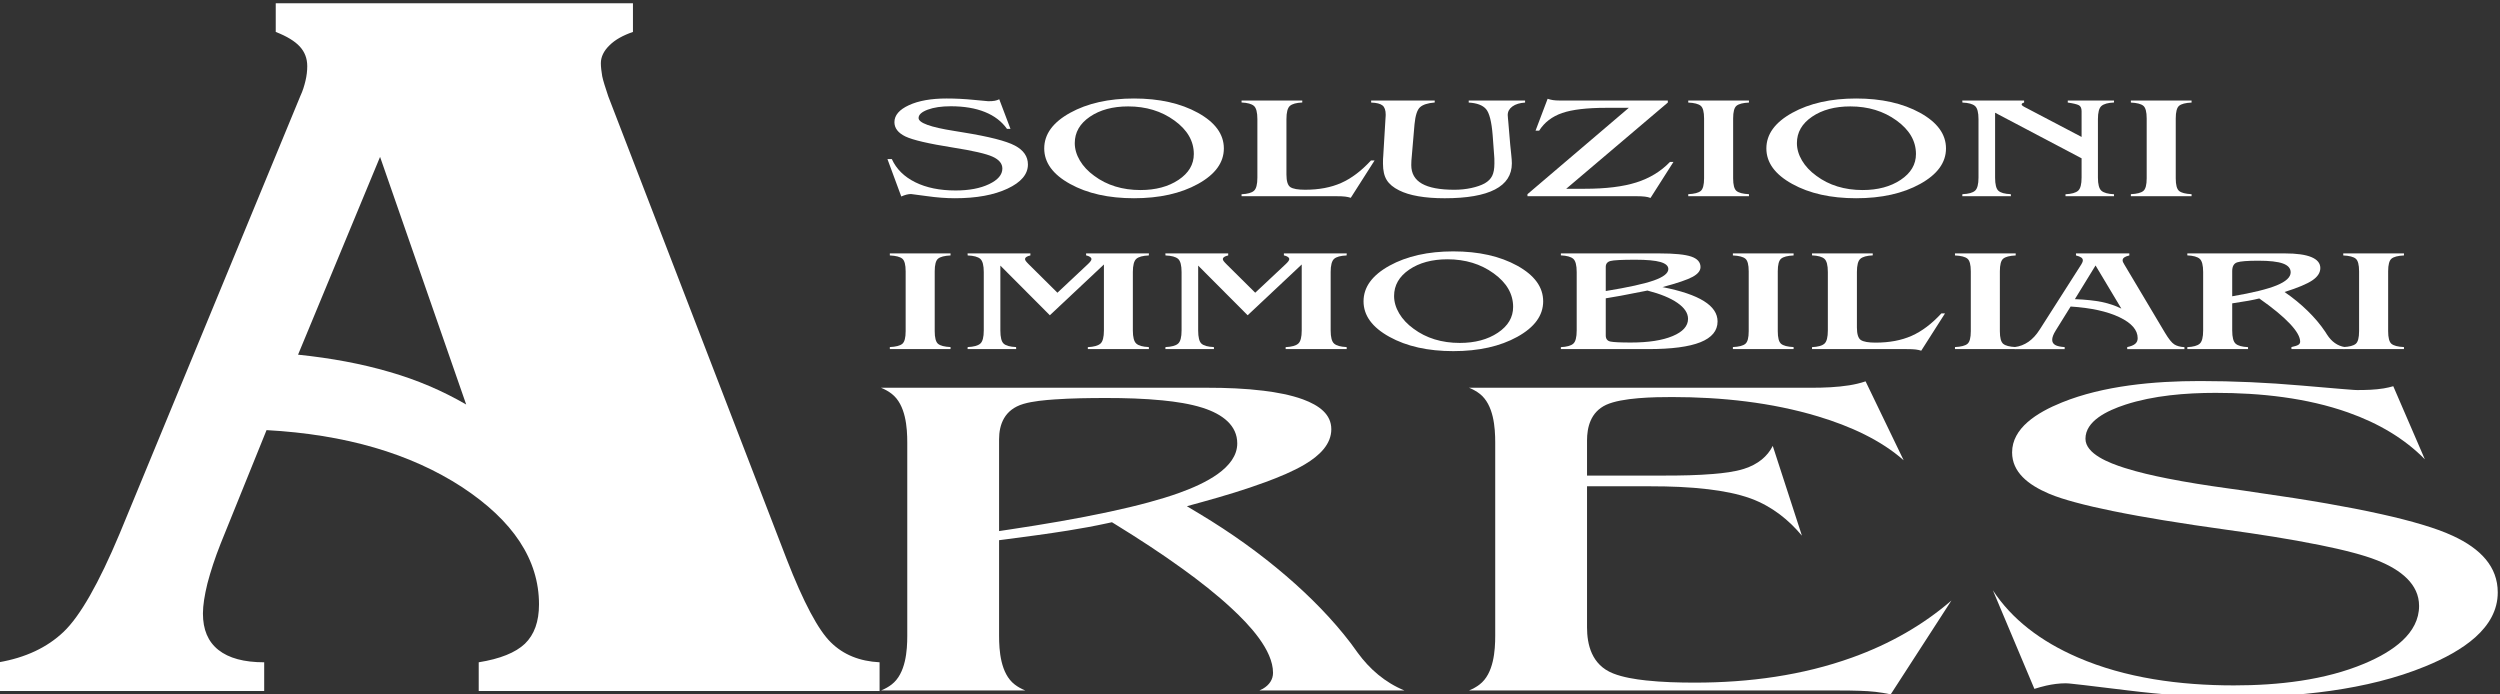 <?xml version="1.0" encoding="UTF-8" standalone="no"?>
<!-- Created with Inkscape (http://www.inkscape.org/) -->

<svg
   xmlns:dc="http://purl.org/dc/elements/1.1/"
   xmlns:cc="http://creativecommons.org/ns#"
   xmlns:rdf="http://www.w3.org/1999/02/22-rdf-syntax-ns#"
   xmlns:svg="http://www.w3.org/2000/svg"
   xmlns="http://www.w3.org/2000/svg"
   xmlns:sodipodi="http://sodipodi.sourceforge.net/DTD/sodipodi-0.dtd"
   xmlns:inkscape="http://www.inkscape.org/namespaces/inkscape"
   version="1.1"
   id="svg815"
   xml:space="preserve"
   width="200"
   height="55.541"
   viewBox="0 0 200 55.541"
   sodipodi:docname="logo-bianco.svg"
   inkscape:version="0.92.3 (2405546, 2018-03-11)"><rect x="0" y="0" width="200" height="55.541" fill="#333333" stroke="none"/><defs
     id="defs819" /><sodipodi:namedview
     pagecolor="#ffffff"
     bordercolor="#666666"
     borderopacity="1"
     objecttolerance="10"
     gridtolerance="10"
     guidetolerance="10"
     inkscape:pageopacity="0"
     inkscape:pageshadow="2"
     inkscape:window-width="2560"
     inkscape:window-height="1377"
     id="namedview817"
     showgrid="false"
     fit-margin-top="0"
     fit-margin-left="0"
     fit-margin-right="0"
     fit-margin-bottom="0"
     inkscape:pagecheckerboard="true"
     inkscape:zoom="5.906262"
     inkscape:cx="105.12744"
     inkscape:cy="13.791777"
     inkscape:window-x="-8"
     inkscape:window-y="-8"
     inkscape:window-maximized="1"
     inkscape:current-layer="g823" /><g
     id="g823"
     inkscape:groupmode="layer"
     inkscape:label="Logo"
     transform="matrix(1.333,0,0,-1.333,-368.51,951.072)"><g
       id="g1969"
       transform="matrix(0.095,0,0,0.095,250.122,607.832)"><path
         inkscape:connector-curvature="0"
         id="path1123"
         transform="matrix(0.75,0,0,-0.75,276.382,1110.057)"
         d="m 233.293,0 v 24.174 c 9.396,3.62 16.155,7.818 20.275,12.305 4.123,4.487 6.266,9.987 6.266,16.502 0,4.053 -0.493,8.104 -1.482,12.303 -0.988,4.199 -2.31,8.542 -4.287,12.74 L 101.891,446.557 C 84.251,488.679 68.424,516.328 54.574,529.5 40.725,542.673 22.588,551.214 0,555.121 v 24.176 h 223.562 v -24.176 c -16.981,0 -29.841,-3.474 -38.58,-10.422 -8.737,-6.949 -13.021,-17.082 -13.021,-30.688 0,-6.804 1.318,-15.199 3.791,-25.332 2.637,-9.987 6.264,-21.279 11.211,-33.727 l 38.578,-95.391 c 66.276,3.619 121.18,19.687 164.541,47.912 43.195,28.372 64.957,61.23 64.957,98.863 0,14.476 -3.956,25.478 -11.869,33.15 -7.913,7.528 -20.94,12.737 -38.912,15.633 v 24.176 h 337.652 v -24.176 c -16.819,-0.868 -30.5,-6.37 -41.051,-16.791 -10.552,-10.279 -23.083,-33.726 -37.262,-70.205 L 513.402,78.455 c -2.475,-7.381 -4.286,-13.026 -5.111,-16.936 -0.657,-4.053 -1.154,-7.671 -1.154,-11 0,-5.356 2.475,-10.423 7.256,-15.055 4.78,-4.777 11.373,-8.395 19.781,-11.291 V 0 Z m 87.873,129.408 72.543,208.586 c -19.951,-11.579 -41.548,-20.841 -64.795,-27.5 -23.247,-6.805 -48.802,-11.582 -76.83,-14.477 z"
         style="fill:#ffffff;fill-opacity:1;fill-rule:nonzero;stroke:none;stroke-width:1.333" /><path
         d="m 1562.357,676.921 c 2.418,0.772 4.88,1.457 7.382,2.042 l 0.041,0.009 0.041,0.009 c 4.039,0.891 8.163,1.465 12.369,1.465 1.246,0 2.72,-0.184 3.96,-0.311 2.502,-0.256 5.002,-0.542 7.5,-0.83 9.148,-1.056 18.288,-2.181 27.421,-3.311 v -10e-4 c 21.655,-2.694 43.661,-4.344 65.6,-4.344 41.139,0 85.778,4.314 122.65,19.487 l 0.01,0.002 c 23.662,9.708 45.744,24.182 45.744,46.7 0,16.237 -10.733,27.576 -28.267,35.713 l -0.011,0.006 c -5.808,2.71 -12.212,4.912 -18.506,6.829 -8.661,2.641 -17.59,4.855 -26.526,6.851 -11.355,2.539 -22.852,4.738 -34.377,6.751 -13.986,2.441 -28.056,4.608 -42.155,6.609 l -0.044,0.006 -0.043,0.006 c -7.07,1.095 -14.164,2.11 -21.264,3.082 l -0.01,10e-4 c -12.539,1.731 -25.094,3.691 -37.44,6.14 -9.14,1.813 -18.439,3.922 -27.181,6.708 -9.642,3.07 -24.634,8.808 -24.634,18.41 0,11.171 13.556,17.714 25.229,21.538 l 0.014,0.004 c 17.687,5.755 37.972,7.433 56.982,7.433 28.457,0 57.585,-3.148 83.694,-12.385 19.403,-6.866 35.782,-16.64 48.484,-29.585 l -19.948,46.172 c -1.969,-0.575 -3.995,-1.03 -6.053,-1.377 -5.335,-0.9 -11.345,-1.048 -16.791,-1.048 -1.124,0 -2.368,0.115 -3.489,0.197 -2.284,0.167 -4.568,0.351 -6.85,0.539 -8.384,0.686 -16.764,1.412 -25.143,2.139 -21.164,1.837 -42.437,2.823 -63.734,2.823 -29.103,0 -61.029,-2.913 -87.215,-13.505 -16.065,-6.492 -31.525,-16.28 -31.525,-31.592 0,-12.398 10.012,-20.393 23.22,-26.038 5.051,-2.141 10.667,-3.843 16.083,-5.325 7.916,-2.166 16.041,-3.984 24.153,-5.641 10.594,-2.165 21.289,-4.064 32.003,-5.827 13.208,-2.175 26.477,-4.138 39.767,-5.98 19.845,-2.752 39.865,-5.795 59.382,-9.745 7.036,-1.423 14.067,-2.981 20.946,-4.819 5.174,-1.382 10.417,-2.947 15.29,-4.892 v -10e-4 c 14.856,-5.938 26.264,-15.017 26.264,-28.694 0,-17.307 -16.366,-28.81 -34.576,-36.452 -25.009,-10.495 -54.35,-13.766 -82.411,-13.766 -34.132,0 -68.576,4.612 -98.694,17.693 -23.479,10.16 -41.631,24.163 -53.573,42.385 z"
         style="fill:#ffffff;fill-opacity:1;fill-rule:evenodd;stroke:none"
         id="path1135"
         inkscape:connector-curvature="0" /><path
         d="m 1205.146,675.897 h 233.941 c 4.394,0 8.799,-0.041 13.19,-0.198 3.197,-0.115 6.453,-0.282 9.62,-0.649 3.27,-0.377 6.515,-0.9 9.699,-1.589 l 38.359,59.297 c -17.619,-15.221 -38.473,-27.325 -62.748,-36.04 -31.222,-11.248 -64.995,-15.846 -99.229,-15.846 -10.278,0 -20.836,0.276 -31.025,1.385 -6.846,0.745 -14.575,1.973 -20.774,4.441 -13.611,5.415 -16.441,18.348 -16.441,29.147 v 89.053 h 40.37 c 12.079,0 24.388,-0.442 36.337,-1.881 9.023,-1.087 18.413,-2.809 26.726,-5.823 l 0.02,-0.006 0.017,-0.007 c 13.623,-5.026 24.134,-13.709 32.283,-23.469 l -18.422,56.71 c -3.32,-6.624 -9.282,-11.634 -18.068,-14.469 -5.911,-1.908 -13.259,-2.752 -19.589,-3.275 -9.962,-0.824 -20.171,-1.006 -30.183,-1.006 h -49.491 v 22.128 c 0,8.284 2.177,17.926 12.047,22.554 l 0.035,0.016 0.036,0.016 c 10.103,4.58 30.217,4.89 41.63,4.89 31.324,0 62.879,-3.392 92.215,-12.239 20.326,-6.129 39.636,-14.912 54.061,-27.696 l -24.054,49.857 c -3.299,-1.14 -6.82,-1.932 -10.298,-2.503 l -0.019,-0.003 -0.019,-0.004 c -7.669,-1.218 -15.907,-1.537 -23.717,-1.537 H 1205.19 c 2.472,-1.015 4.733,-2.246 6.665,-3.736 8.983,-6.899 9.883,-21.622 9.883,-30.814 v -122.153 c 0,-9.153 -0.887,-23.913 -9.883,-30.764 -1.947,-1.518 -4.227,-2.763 -6.709,-3.787"
         style="fill:#ffffff;fill-opacity:1;fill-rule:evenodd;stroke:none"
         id="path1139"
         inkscape:connector-curvature="0" /><path
         inkscape:connector-curvature="0"
         id="path1143"
         transform="matrix(0.75,0,0,-0.75,276.382,1110.057)"
         d="m 743.109,323.875 c 3.329,1.372 6.372,3.037 8.967,5.061 11.981,9.217 13.16,28.805 13.16,41.074 V 532.812 c 0,12.256 -1.193,31.799 -13.16,41.006 -2.595,2.024 -5.637,3.69 -8.967,5.061 h 121.586 c -3.328,-1.371 -6.37,-3.037 -8.965,-5.061 -11.967,-9.207 -13.16,-28.75 -13.16,-41.006 v -80.529 l 6.258,-0.811 c 17.272,-2.235 34.596,-4.56 51.752,-7.291 11.221,-1.784 22.374,-3.84 33.408,-6.236 l 3.65,-0.793 2.979,1.834 c 19.36,11.92 38.373,24.298 56.475,37.377 14.505,10.481 28.639,21.535 41.365,33.354 15.12,14.001 34.867,35.083 34.867,54.283 0,5.455 -2.949,10.144 -8.541,13.412 l -0.051,0.031 -0.053,0.029 c -0.877,0.495 -1.834,0.962 -2.856,1.406 h 122.219 c -16.699,-6.872 -29.455,-18.252 -39.283,-31.625 l -0.037,-0.051 -0.039,-0.055 c -1.889,-2.699 -3.83,-5.372 -5.822,-8.025 -15.524,-20.345 -34.106,-39.25 -54.494,-56.754 -22.189,-19.049 -46.538,-36.452 -72.67,-52.146 l -10.932,-6.566 13,-3.582 c 17.932,-4.948 35.922,-10.347 53.129,-16.695 11.303,-4.169 23.369,-9.087 33.33,-15.029 12.319,-7.348 22.191,-16.885 22.191,-29.537 0,-12.531 -10.092,-20.049 -23.934,-25.16 -10.276,-3.727 -21.948,-5.881 -33.096,-7.26 -15.609,-1.929 -31.724,-2.518 -47.512,-2.518 z m 189.637,8.631 c 15.772,0 31.821,0.439 47.479,1.998 11.228,1.116 23.191,2.886 33.713,6.23 17.081,5.432 29.254,14.985 29.254,30.008 0,20.757 -27.333,33.889 -48.521,41.557 v 0.002 c -8.467,3.06 -17.232,5.695 -26.041,8.086 -10.711,2.908 -21.591,5.47 -32.521,7.826 -27.841,6.007 -56.287,10.79 -84.645,15.045 l -8.893,1.332 v -77.312 c 0,-12.319 4.41,-25.052 20.516,-29.797 7.895,-2.327 18.156,-3.226 26.525,-3.801 14.267,-0.98 28.819,-1.174 43.135,-1.174 z"
         style="fill:#ffffff;fill-opacity:1;fill-rule:evenodd;stroke:none;stroke-width:1.333" /><path
         d="m 846.521,987.975 -8.736,23.638 h 2.769 c 2.875,-6.313 7.821,-11.192 14.836,-14.65 6.988,-3.46 15.481,-5.182 25.453,-5.182 8.52,0 15.563,1.329 21.155,4.003 5.589,2.674 8.383,5.951 8.383,9.849 0,3.126 -2.041,5.617 -6.154,7.491 -4.086,1.857 -12.418,3.775 -24.943,5.754 -15.482,2.447 -25.534,4.788 -30.158,7.024 -4.623,2.25 -6.933,5.256 -6.933,9.032 0,4.334 3.063,7.915 9.165,10.724 6.128,2.825 14.057,4.229 23.813,4.229 5.592,0 11.264,-0.286 17.068,-0.86 5.805,-0.575 8.871,-0.861 9.247,-0.861 1.72,0 3.118,0.09 4.139,0.286 1.022,0.197 1.962,0.515 2.795,0.953 l 7.095,-18.715 h -2.203 c -3.307,4.682 -7.956,8.246 -13.949,10.664 -5.994,2.416 -13.171,3.625 -21.584,3.625 -5.832,0 -10.671,-0.711 -14.541,-2.145 -3.844,-1.435 -5.779,-3.188 -5.779,-5.286 0,-3.067 7.472,-5.785 22.445,-8.142 2.418,-0.378 4.299,-0.695 5.67,-0.936 16.342,-2.644 27.254,-5.423 32.737,-8.338 5.483,-2.9 8.226,-6.887 8.226,-11.932 0,-6.163 -4.301,-11.253 -12.93,-15.285 -8.601,-4.034 -19.675,-6.043 -33.221,-6.043 -5.456,0 -11.343,0.438 -17.633,1.329 -6.314,0.892 -9.675,1.33 -10.078,1.33 -0.913,0 -1.854,-0.136 -2.877,-0.393 -1.021,-0.272 -2.123,-0.649 -3.277,-1.163"
         style="fill:#ffffff;fill-opacity:1;fill-rule:nonzero;stroke:none"
         id="path1147"
         inkscape:connector-curvature="0" /><path
         inkscape:connector-curvature="0"
         id="path1151"
         transform="matrix(0.75,0,0,-0.75,276.382,1110.057)"
         d="m 956.213,80.227 c -21.288,0 -39.204,4.027 -53.789,12.062 -14.552,8.056 -21.826,18.045 -21.826,30.008 0,11.923 7.273,21.892 21.789,29.906 14.513,8.036 32.468,12.043 53.826,12.043 21.395,0 39.386,-4.007 53.9,-12.043 14.513,-8.015 21.789,-17.984 21.789,-29.906 0,-11.963 -7.275,-21.952 -21.824,-30.008 -14.585,-8.036 -32.543,-12.062 -53.865,-12.062 z m -4.945,6.666 c 15.052,0 28.028,3.948 38.957,11.861 10.931,7.895 16.379,17.319 16.379,28.254 0,8.781 -4.301,16.03 -12.865,21.75 -8.565,5.72 -19.283,8.58 -32.076,8.58 -7.563,0 -14.623,-1.007 -21.143,-3 -6.56,-2.013 -12.476,-4.994 -17.814,-8.982 -5.159,-3.725 -9.209,-8.018 -12.074,-12.85 -2.868,-4.852 -4.303,-9.747 -4.303,-14.699 10e-6,-9.044 4.265,-16.454 12.76,-22.234 8.492,-5.779 19.242,-8.68 32.18,-8.68 z"
         style="fill:#ffffff;fill-opacity:1;fill-rule:nonzero;stroke:none;stroke-width:1.333" /><path
         d="m 1143.228,1010.722 h 2.284 l -15.025,-23.579 c -1.075,0.349 -2.231,0.606 -3.521,0.772 -1.29,0.166 -3.225,0.241 -5.859,0.241 h -59.615 v 1.239 c 3.789,0.181 6.396,0.906 7.82,2.175 1.452,1.269 2.177,4.048 2.177,8.368 v 36.899 c 0,4.305 -0.725,7.085 -2.177,8.353 -1.424,1.268 -4.031,1.993 -7.82,2.175 v 1.238 h 38.354 v -1.238 c -3.79,-0.182 -6.397,-0.907 -7.822,-2.175 -1.451,-1.268 -2.177,-4.048 -2.177,-8.353 v -35.012 c 0,-4.183 0.833,-6.826 2.473,-7.929 1.668,-1.103 4.758,-1.661 9.326,-1.661 8.737,0 16.316,1.434 22.766,4.289 6.451,2.855 12.741,7.597 18.816,14.198"
         style="fill:#ffffff;fill-opacity:1;fill-rule:nonzero;stroke:none"
         id="path1155"
         inkscape:connector-curvature="0" /><path
         d="m 1143.363,1047.32 c 3.412,-0.121 5.804,-0.726 7.148,-1.812 1.371,-1.089 2.044,-3.052 2.044,-5.892 0,-0.227 -0.028,-0.619 -0.053,-1.147 -0.055,-0.529 -0.081,-0.921 -0.081,-1.194 l -1.424,-23.805 c -0.055,-0.558 -0.109,-1.177 -0.134,-1.858 -0.029,-0.678 -0.029,-1.63 -0.029,-2.869 0,-4.381 0.779,-7.823 2.365,-10.361 1.56,-2.538 4.167,-4.713 7.795,-6.51 3.252,-1.646 7.284,-2.9 12.122,-3.73 4.838,-0.846 10.401,-1.27 16.691,-1.27 14.058,0 24.648,1.843 31.771,5.529 7.123,3.685 10.67,9.197 10.67,16.508 0,1.33 -0.134,3.308 -0.43,5.951 -0.297,2.644 -0.483,4.547 -0.592,5.694 l -1.263,14.999 c -0.053,0.408 -0.106,0.936 -0.161,1.586 -0.108,1.118 -0.162,1.888 -0.162,2.312 0,2.174 0.995,3.987 2.957,5.406 1.989,1.436 4.651,2.251 8.011,2.463 v 1.283 h -35.614 v -1.283 c 5.213,-0.302 8.842,-1.677 10.966,-4.139 2.097,-2.462 3.494,-7.975 4.166,-16.524 l 0.941,-12.748 c 0.054,-0.619 0.108,-1.284 0.134,-1.979 0.027,-0.71 0.027,-1.752 0.027,-3.111 0,-3.323 -0.484,-5.937 -1.425,-7.824 -0.94,-1.888 -2.5,-3.445 -4.649,-4.683 -2.258,-1.253 -5.107,-2.235 -8.521,-2.974 -3.441,-0.741 -7.015,-1.103 -10.67,-1.103 -9.193,0 -16.046,1.283 -20.535,3.851 -4.49,2.567 -6.72,6.48 -6.72,11.721 0,0.983 0.026,1.918 0.081,2.839 0.053,0.907 0.134,1.843 0.242,2.779 l 1.72,20.134 c 0.538,5.604 1.694,9.214 3.522,10.845 1.799,1.616 4.89,2.599 9.244,2.961 v 1.238 h -40.154 z"
         style="fill:#ffffff;fill-opacity:1;fill-rule:nonzero;stroke:none"
         id="path1159"
         inkscape:connector-curvature="0" /><path
         d="m 1242.112,988.156 v 1.284 l 64.024,54.557 h -14.191 c -12.284,0 -21.584,-1.103 -27.954,-3.293 -6.343,-2.205 -11.182,-5.906 -14.487,-11.132 h -2.284 l 7.631,20.133 c 1.104,-0.376 2.233,-0.664 3.361,-0.83 1.129,-0.181 2.526,-0.272 4.219,-0.272 h 1.102 67.249 v -1.283 l -64.184,-54.466 h 11.799 c 13.251,0 24.082,1.329 32.495,4.003 8.441,2.672 15.51,6.978 21.235,12.944 h 2.204 l -14.488,-22.747 c -0.94,0.377 -2.095,0.665 -3.44,0.831 -1.343,0.181 -3.144,0.271 -5.456,0.271 z"
         style="fill:#ffffff;fill-opacity:1;fill-rule:nonzero;stroke:none"
         id="path1163"
         inkscape:connector-curvature="0" /><path
         d="m 1382.039,1048.603 v -1.283 c -3.843,-0.183 -6.451,-0.862 -7.875,-2.04 -1.425,-1.178 -2.123,-3.852 -2.123,-8.005 v -37.791 c 0,-4.154 0.698,-6.827 2.123,-8.005 1.424,-1.179 4.032,-1.858 7.875,-2.039 v -1.284 h -38.354 v 1.284 c 3.842,0.181 6.45,0.86 7.875,2.039 1.424,1.178 2.124,3.851 2.124,8.005 v 37.791 c 0,4.153 -0.7,6.827 -2.124,8.005 -1.425,1.178 -4.033,1.857 -7.875,2.04 v 1.283 z"
         style="fill:#ffffff;fill-opacity:1;fill-rule:nonzero;stroke:none"
         id="path1167"
         inkscape:connector-curvature="0" /><path
         inkscape:connector-curvature="0"
         id="path1171"
         transform="matrix(0.75,0,0,-0.75,276.382,1110.057)"
         d="m 1564.482,80.227 c -21.285,0 -39.202,4.027 -53.789,12.062 -14.549,8.056 -21.826,18.045 -21.826,30.008 0,11.923 7.276,21.892 21.789,29.906 14.515,8.036 32.469,12.043 53.826,12.043 21.397,0 39.388,-4.007 53.902,-12.043 14.512,-8.015 21.787,-17.984 21.787,-29.906 0,-11.963 -7.274,-21.952 -21.822,-30.008 -14.585,-8.036 -32.542,-12.062 -53.867,-12.062 z m -4.943,6.666 c 15.049,0 28.025,3.948 38.957,11.861 10.929,7.895 16.377,17.319 16.377,28.254 0,8.781 -4.302,16.03 -12.867,21.75 -8.565,5.72 -19.28,8.58 -32.074,8.58 -7.561,0 -14.623,-1.007 -21.142,-3 -6.56,-2.013 -12.473,-4.994 -17.812,-8.982 -5.16,-3.725 -9.211,-8.018 -12.078,-12.85 -2.867,-4.852 -4.299,-9.747 -4.299,-14.699 0,-9.044 4.261,-16.454 12.756,-22.234 8.493,-5.779 19.245,-8.68 32.184,-8.68 z"
         style="fill:#ffffff;fill-opacity:1;fill-rule:nonzero;stroke:none;stroke-width:1.333" /><path
         d="m 1537.53,1040.9 v -40.978 c 0,-4.304 0.698,-7.084 2.123,-8.352 1.425,-1.27 4.005,-1.98 7.795,-2.13 l 0.08,-1.284 h -30.723 l 0.082,1.284 c 3.843,0.15 6.479,0.876 7.956,2.175 1.479,1.284 2.205,4.063 2.205,8.307 v 36.915 c 0,4.244 -0.726,7.024 -2.205,8.307 -1.477,1.3 -4.113,2.025 -7.956,2.176 l -0.082,1.283 h 39.056 v -1.283 c -0.512,-0.121 -0.914,-0.287 -1.157,-0.483 -0.269,-0.212 -0.402,-0.455 -0.402,-0.755 0,-0.439 0.752,-1.044 2.284,-1.814 0.323,-0.151 0.484,-0.241 0.539,-0.271 l 35.049,-18.397 v 16.282 c 0,1.918 -0.594,3.171 -1.775,3.775 -1.182,0.605 -3.495,1.163 -6.962,1.663 v 1.283 h 29.218 v -1.238 c -3.846,-0.182 -6.479,-0.921 -7.956,-2.221 -1.479,-1.283 -2.205,-4.063 -2.205,-8.307 v -36.915 c 0,-4.244 0.726,-7.023 2.205,-8.307 1.477,-1.299 4.11,-2.039 7.956,-2.22 v -1.239 h -30.643 v 1.239 c 3.845,0.181 6.479,0.921 7.957,2.22 1.478,1.284 2.205,4.063 2.205,8.307 v 12.175 z"
         style="fill:#ffffff;fill-opacity:1;fill-rule:nonzero;stroke:none"
         id="path1175"
         inkscape:connector-curvature="0" /><path
         d="m 1661.653,1048.603 v -1.283 c -3.843,-0.183 -6.451,-0.862 -7.876,-2.04 -1.425,-1.178 -2.123,-3.852 -2.123,-8.005 v -37.791 c 0,-4.154 0.698,-6.827 2.123,-8.005 1.425,-1.179 4.033,-1.858 7.876,-2.039 v -1.284 h -38.354 v 1.284 c 3.841,0.181 6.45,0.86 7.875,2.039 1.423,1.178 2.122,3.851 2.122,8.005 v 37.791 c 0,4.153 -0.699,6.827 -2.122,8.005 -1.425,1.178 -4.034,1.857 -7.875,2.04 v 1.283 z"
         style="fill:#ffffff;fill-opacity:1;fill-rule:nonzero;stroke:none"
         id="path1179"
         inkscape:connector-curvature="0" /><path
         d="m 877.645,952.018 v -1.283 c -3.843,-0.181 -6.452,-0.862 -7.876,-2.039 -1.424,-1.178 -2.123,-3.851 -2.123,-8.005 v -37.792 c 0,-4.153 0.699,-6.826 2.123,-8.005 1.424,-1.178 4.033,-1.857 7.876,-2.038 v -1.284 h -38.354 v 1.284 c 3.842,0.181 6.45,0.86 7.875,2.038 1.423,1.179 2.123,3.852 2.123,8.005 v 37.792 c 0,4.154 -0.7,6.827 -2.123,8.005 -1.425,1.177 -4.033,1.858 -7.875,2.039 v 1.283 z"
         style="fill:#ffffff;fill-opacity:1;fill-rule:nonzero;stroke:none"
         id="path1183"
         inkscape:connector-curvature="0" /><path
         d="m 964.381,945.207 c 0.726,0.68 1.291,1.284 1.693,1.828 0.404,0.559 0.59,0.997 0.59,1.36 0,0.528 -0.295,0.997 -0.913,1.419 -0.592,0.409 -1.424,0.726 -2.473,0.966 v 1.239 h 39.7 l -0.081,-1.284 c -3.844,-0.151 -6.477,-0.876 -7.902,-2.159 -1.452,-1.299 -2.177,-4.078 -2.177,-8.323 v -36.915 c 0,-4.243 0.725,-7.023 2.204,-8.307 1.477,-1.3 4.085,-2.024 7.875,-2.175 l 0.081,-1.284 h -38.597 v 1.239 c 3.843,0.181 6.478,0.92 7.956,2.22 1.479,1.284 2.204,4.064 2.204,8.307 v 41.688 l -34.161,-32.082 -31.262,31.372 v -40.978 c 0,-4.305 0.7,-7.083 2.124,-8.352 1.425,-1.269 4.006,-1.979 7.795,-2.13 l 0.08,-1.284 h -30.721 l 0.081,1.284 c 3.843,0.151 6.477,0.875 7.956,2.175 1.477,1.284 2.203,4.064 2.203,8.307 v 36.915 c 0,4.245 -0.726,7.024 -2.203,8.323 -1.479,1.283 -4.113,2.008 -7.956,2.159 l -0.081,1.284 h 39.7 v -1.284 c -1.048,-0.212 -1.882,-0.512 -2.474,-0.921 -0.618,-0.422 -0.913,-0.891 -0.913,-1.419 0,-0.334 0.161,-0.741 0.51,-1.224 0.349,-0.484 0.94,-1.132 1.774,-1.964 l 18.169,-18.02 z"
         style="fill:#ffffff;fill-opacity:1;fill-rule:nonzero;stroke:none"
         id="path1187"
         inkscape:connector-curvature="0" /><path
         d="m 1089.338,945.207 c 0.726,0.68 1.291,1.284 1.693,1.828 0.404,0.559 0.592,0.997 0.592,1.36 0,0.528 -0.296,0.997 -0.914,1.419 -0.591,0.409 -1.425,0.726 -2.473,0.966 v 1.239 h 39.7 l -0.08,-1.284 c -3.844,-0.151 -6.479,-0.876 -7.903,-2.159 -1.452,-1.299 -2.177,-4.078 -2.177,-8.323 v -36.915 c 0,-4.243 0.725,-7.023 2.203,-8.307 1.479,-1.3 4.086,-2.024 7.877,-2.175 l 0.08,-1.284 h -38.598 v 1.239 c 3.844,0.181 6.478,0.92 7.957,2.22 1.478,1.284 2.203,4.064 2.203,8.307 v 41.688 l -34.161,-32.082 -31.261,31.372 v -40.978 c 0,-4.305 0.7,-7.083 2.124,-8.352 1.426,-1.269 4.005,-1.979 7.795,-2.13 l 0.08,-1.284 h -30.721 l 0.082,1.284 c 3.842,0.151 6.476,0.875 7.955,2.175 1.477,1.284 2.203,4.064 2.203,8.307 v 36.915 c 0,4.245 -0.726,7.024 -2.203,8.323 -1.479,1.283 -4.113,2.008 -7.955,2.159 l -0.082,1.284 h 39.699 v -1.284 c -1.048,-0.212 -1.881,-0.512 -2.472,-0.921 -0.619,-0.422 -0.914,-0.891 -0.914,-1.419 0,-0.334 0.16,-0.741 0.511,-1.224 0.348,-0.484 0.94,-1.132 1.772,-1.964 l 18.17,-18.02 z"
         style="fill:#ffffff;fill-opacity:1;fill-rule:nonzero;stroke:none"
         id="path1191"
         inkscape:connector-curvature="0" /><path
         inkscape:connector-curvature="0"
         id="path1195"
         transform="matrix(0.75,0,0,-0.75,276.382,1110.057)"
         d="m 1225.178,209.006 c -21.287,0 -39.206,4.028 -53.793,12.062 -14.551,8.055 -21.824,18.045 -21.824,30.008 0,11.923 7.274,21.89 21.789,29.904 14.513,8.036 32.468,12.045 53.828,12.045 21.396,0 39.386,-4.009 53.9,-12.045 14.512,-8.015 21.787,-17.982 21.787,-29.904 0,-11.963 -7.275,-21.953 -21.824,-30.008 -14.585,-8.035 -32.541,-12.062 -53.863,-12.062 z m -4.945,6.664 c 15.052,0 28.026,3.948 38.955,11.861 10.931,7.895 16.377,17.32 16.377,28.256 0,8.781 -4.301,16.031 -12.863,21.75 -8.567,5.72 -19.282,8.58 -32.076,8.58 -7.563,0 -14.623,-1.007 -21.145,-3.002 -6.559,-2.012 -12.473,-4.994 -17.812,-8.98 -5.159,-3.725 -9.209,-8.016 -12.074,-12.852 -2.869,-4.851 -4.303,-9.743 -4.303,-14.699 0,-9.041 4.263,-16.452 12.758,-22.232 8.493,-5.781 19.245,-8.682 32.184,-8.682 z"
         style="fill:#ffffff;fill-opacity:1;fill-rule:nonzero;stroke:none;stroke-width:1.333" /><path
         inkscape:connector-curvature="0"
         id="path1199"
         transform="matrix(0.75,0,0,-0.75,276.382,1110.057)"
         d="m 1315.773,210.719 v 1.65 c 5.055,0.243 8.53,1.208 10.43,2.898 1.935,1.692 2.902,5.399 2.902,11.137 v 49.221 c 0,5.74 -0.968,9.466 -2.902,11.137 -1.9,1.692 -5.375,2.658 -10.43,2.9 v 1.65 h 73.717 c 19.603,0 34.226,-1.933 43.83,-5.779 9.643,-3.865 14.443,-9.707 14.443,-17.521 0,-6.644 -3.836,-12.365 -11.504,-17.137 -7.669,-4.793 -19.282,-8.72 -34.904,-11.781 12.543,-3.344 21,-6.225 25.408,-8.641 4.408,-2.416 6.631,-5.156 6.631,-8.236 0,-4.128 -2.617,-7.068 -7.814,-8.842 -5.231,-1.771 -14.083,-2.656 -26.627,-2.656 z m 63.004,5.314 c 9.461,0 16.412,0.645 20.858,1.914 4.443,1.289 6.664,3.263 6.664,5.922 0,3.544 -4.083,6.745 -12.221,9.625 -8.169,2.86 -21.643,5.839 -40.494,8.9 v -20.34 c 0,-2.557 1.292,-4.208 3.869,-4.934 2.616,-0.725 9.714,-1.088 21.324,-1.088 z m 9.891,25.959 c 10.895,2.799 19.353,6.265 25.301,10.393 5.949,4.128 8.924,8.598 8.924,13.453 0,6.041 -4.337,10.893 -12.973,14.5 -8.637,3.624 -20.393,5.438 -35.23,5.438 -8.815,0 -14.547,-0.282 -17.164,-0.824 -2.616,-0.545 -3.941,-2.259 -3.941,-5.139 v -31.275 c 6.091,-0.905 17.023,-2.919 32.754,-6.08 z"
         style="fill:#ffffff;fill-opacity:1;fill-rule:nonzero;stroke:none;stroke-width:1.333" /><path
         d="m 1410.236,952.018 v -1.283 c -3.843,-0.181 -6.451,-0.862 -7.876,-2.039 -1.425,-1.178 -2.121,-3.851 -2.121,-8.005 v -37.792 c 0,-4.153 0.696,-6.826 2.121,-8.005 1.425,-1.178 4.033,-1.857 7.876,-2.038 v -1.284 h -38.354 v 1.284 c 3.842,0.181 6.452,0.86 7.875,2.038 1.424,1.179 2.123,3.852 2.123,8.005 v 37.792 c 0,4.154 -0.699,6.827 -2.123,8.005 -1.423,1.177 -4.033,1.858 -7.875,2.039 v 1.283 z"
         style="fill:#ffffff;fill-opacity:1;fill-rule:nonzero;stroke:none"
         id="path1211"
         inkscape:connector-curvature="0" /><path
         d="m 1503.612,914.138 h 2.284 l -15.025,-23.579 c -1.075,0.349 -2.231,0.606 -3.521,0.772 -1.29,0.165 -3.224,0.241 -5.86,0.241 h -59.615 v 1.238 c 3.791,0.182 6.397,0.907 7.822,2.176 1.451,1.269 2.176,4.047 2.176,8.367 v 36.9 c 0,4.303 -0.725,7.084 -2.176,8.353 -1.425,1.268 -4.031,1.992 -7.822,2.174 v 1.238 h 38.355 v -1.238 c -3.791,-0.182 -6.397,-0.906 -7.821,-2.174 -1.451,-1.269 -2.177,-4.05 -2.177,-8.353 v -35.012 c 0,-4.183 0.832,-6.826 2.473,-7.929 1.666,-1.103 4.757,-1.661 9.326,-1.661 8.736,0 16.315,1.434 22.766,4.289 6.451,2.854 12.741,7.597 18.815,14.198"
         style="fill:#ffffff;fill-opacity:1;fill-rule:nonzero;stroke:none"
         id="path1215"
         inkscape:connector-curvature="0" /><path
         d="m 1550.541,952.018 v -1.283 c -3.844,-0.181 -6.45,-0.862 -7.876,-2.039 -1.425,-1.178 -2.122,-3.851 -2.122,-8.005 v -37.792 c 0,-4.153 0.697,-6.826 2.122,-8.005 1.426,-1.178 4.032,-1.857 7.876,-2.038 v -1.284 h -38.355 v 1.284 c 3.843,0.181 6.451,0.86 7.876,2.038 1.424,1.179 2.123,3.852 2.123,8.005 v 37.792 c 0,4.154 -0.699,6.827 -2.123,8.005 -1.425,1.177 -4.033,1.858 -7.876,2.039 v 1.283 z"
         style="fill:#ffffff;fill-opacity:1;fill-rule:nonzero;stroke:none"
         id="path1219"
         inkscape:connector-curvature="0" /><path
         inkscape:connector-curvature="0"
         id="path1223"
         transform="matrix(0.75,0,0,-0.75,276.382,1110.057)"
         d="m 1749.658,210.719 v 1.711 c 2.045,0.504 3.515,1.086 4.41,1.73 0.932,0.664 1.361,1.429 1.361,2.336 0,0.483 -0.106,0.987 -0.285,1.529 -0.216,0.565 -0.541,1.191 -0.971,1.895 l -34.832,54.578 -0.32,0.482 c -5.521,8.72 -12.546,13.594 -21.002,14.621 v 1.711 h 42.108 v -1.711 c -3.653,-0.2 -6.306,-0.785 -7.992,-1.773 -1.684,-0.985 -2.508,-2.436 -2.508,-4.369 0,-0.968 0.215,-2.135 0.717,-3.443 0.501,-1.309 1.255,-2.821 2.33,-4.512 l 12.471,-20.059 c 17.168,1.107 30.855,4.109 41.105,9.002 10.249,4.895 15.375,10.777 15.375,17.662 0,1.973 -0.681,3.545 -2.08,4.752 -1.399,1.191 -3.656,2.116 -6.736,2.74 v 1.711 h 48.201 v -1.65 c -3.584,-0.201 -6.416,-0.968 -8.566,-2.336 -2.115,-1.351 -4.728,-4.612 -7.811,-9.768 l -34.332,-57.639 c -0.501,-0.743 -0.824,-1.389 -1.039,-1.912 -0.216,-0.544 -0.324,-1.029 -0.324,-1.512 0,-0.948 0.466,-1.731 1.363,-2.395 0.896,-0.645 2.329,-1.209 4.297,-1.672 v -1.711 z m 16.486,10.148 21.754,36.352 c -4.839,-2.437 -10.321,-4.289 -16.377,-5.559 -6.093,-1.249 -13.69,-2.055 -22.793,-2.418 z"
         style="fill:#ffffff;fill-opacity:1;fill-rule:nonzero;stroke:none;stroke-width:1.333" /><path
         inkscape:connector-curvature="0"
         id="path1227"
         transform="matrix(0.75,0,0,-0.75,276.382,1110.057)"
         d="m 1843.447,210.717 v 1.652 c 5.053,0.241 8.528,1.209 10.428,2.898 1.936,1.692 2.904,5.4 2.904,11.158 V 275.625 c 0,5.74 -0.968,9.445 -2.904,11.137 -1.9,1.692 -5.374,2.659 -10.428,2.9 v 1.652 h 51.141 v -1.652 c -5.053,-0.241 -8.53,-1.208 -10.432,-2.9 -1.933,-1.692 -2.9,-5.397 -2.9,-11.137 v -22.838 c 5.876,-0.865 10.466,-1.611 13.797,-2.217 3.335,-0.604 6.307,-1.248 8.996,-1.912 11.253,7.895 19.819,14.942 25.66,21.127 5.841,6.16 8.779,11.256 8.779,15.266 0,1.105 -0.503,1.993 -1.471,2.637 -1.003,0.647 -2.937,1.289 -5.877,1.912 v 1.715 h 44.906 v -1.715 c -6.096,-0.987 -11.04,-4.49 -14.91,-10.492 -0.681,-1.107 -1.219,-1.932 -1.576,-2.475 -3.98,-5.943 -8.887,-11.761 -14.693,-17.441 -5.805,-5.679 -12.293,-11.017 -19.531,-15.971 11.216,-3.524 19.029,-6.826 23.475,-9.846 4.443,-3.023 6.664,-6.467 6.664,-10.334 0,-4.048 -2.509,-7.108 -7.49,-9.201 -5.016,-2.075 -12.399,-3.123 -22.219,-3.123 z m 59.742,6.143 c 9.532,0 16.449,0.785 20.785,2.355 4.336,1.571 6.521,4.049 6.521,7.432 0,4.089 -3.905,7.734 -11.719,10.957 -7.775,3.201 -20.32,6.283 -37.521,9.223 v -21.227 c 0,-3.987 1.399,-6.424 4.156,-7.352 2.76,-0.927 8.673,-1.389 17.777,-1.389 z"
         style="fill:#ffffff;fill-opacity:1;fill-rule:nonzero;stroke:none;stroke-width:1.333" /><path
         d="m 1795.83,952.018 h -38.354 v -1.283 c 3.843,-0.181 6.452,-0.862 7.875,-2.039 1.425,-1.178 2.124,-3.851 2.124,-8.005 v -37.792 c 0,-4.153 -0.699,-6.826 -2.124,-8.005 -1.423,-1.178 -4.032,-1.857 -7.875,-2.038 v -1.284 h 38.354 v 1.284 c -3.842,0.181 -6.45,0.86 -7.875,2.038 -1.425,1.179 -2.122,3.852 -2.122,8.005 v 37.792 c 0,4.154 0.697,6.827 2.122,8.005 1.425,1.177 4.033,1.858 7.875,2.039 z"
         style="fill:#ffffff;fill-opacity:1;fill-rule:nonzero;stroke:none"
         id="path1231"
         inkscape:connector-curvature="0" /></g></g></svg>